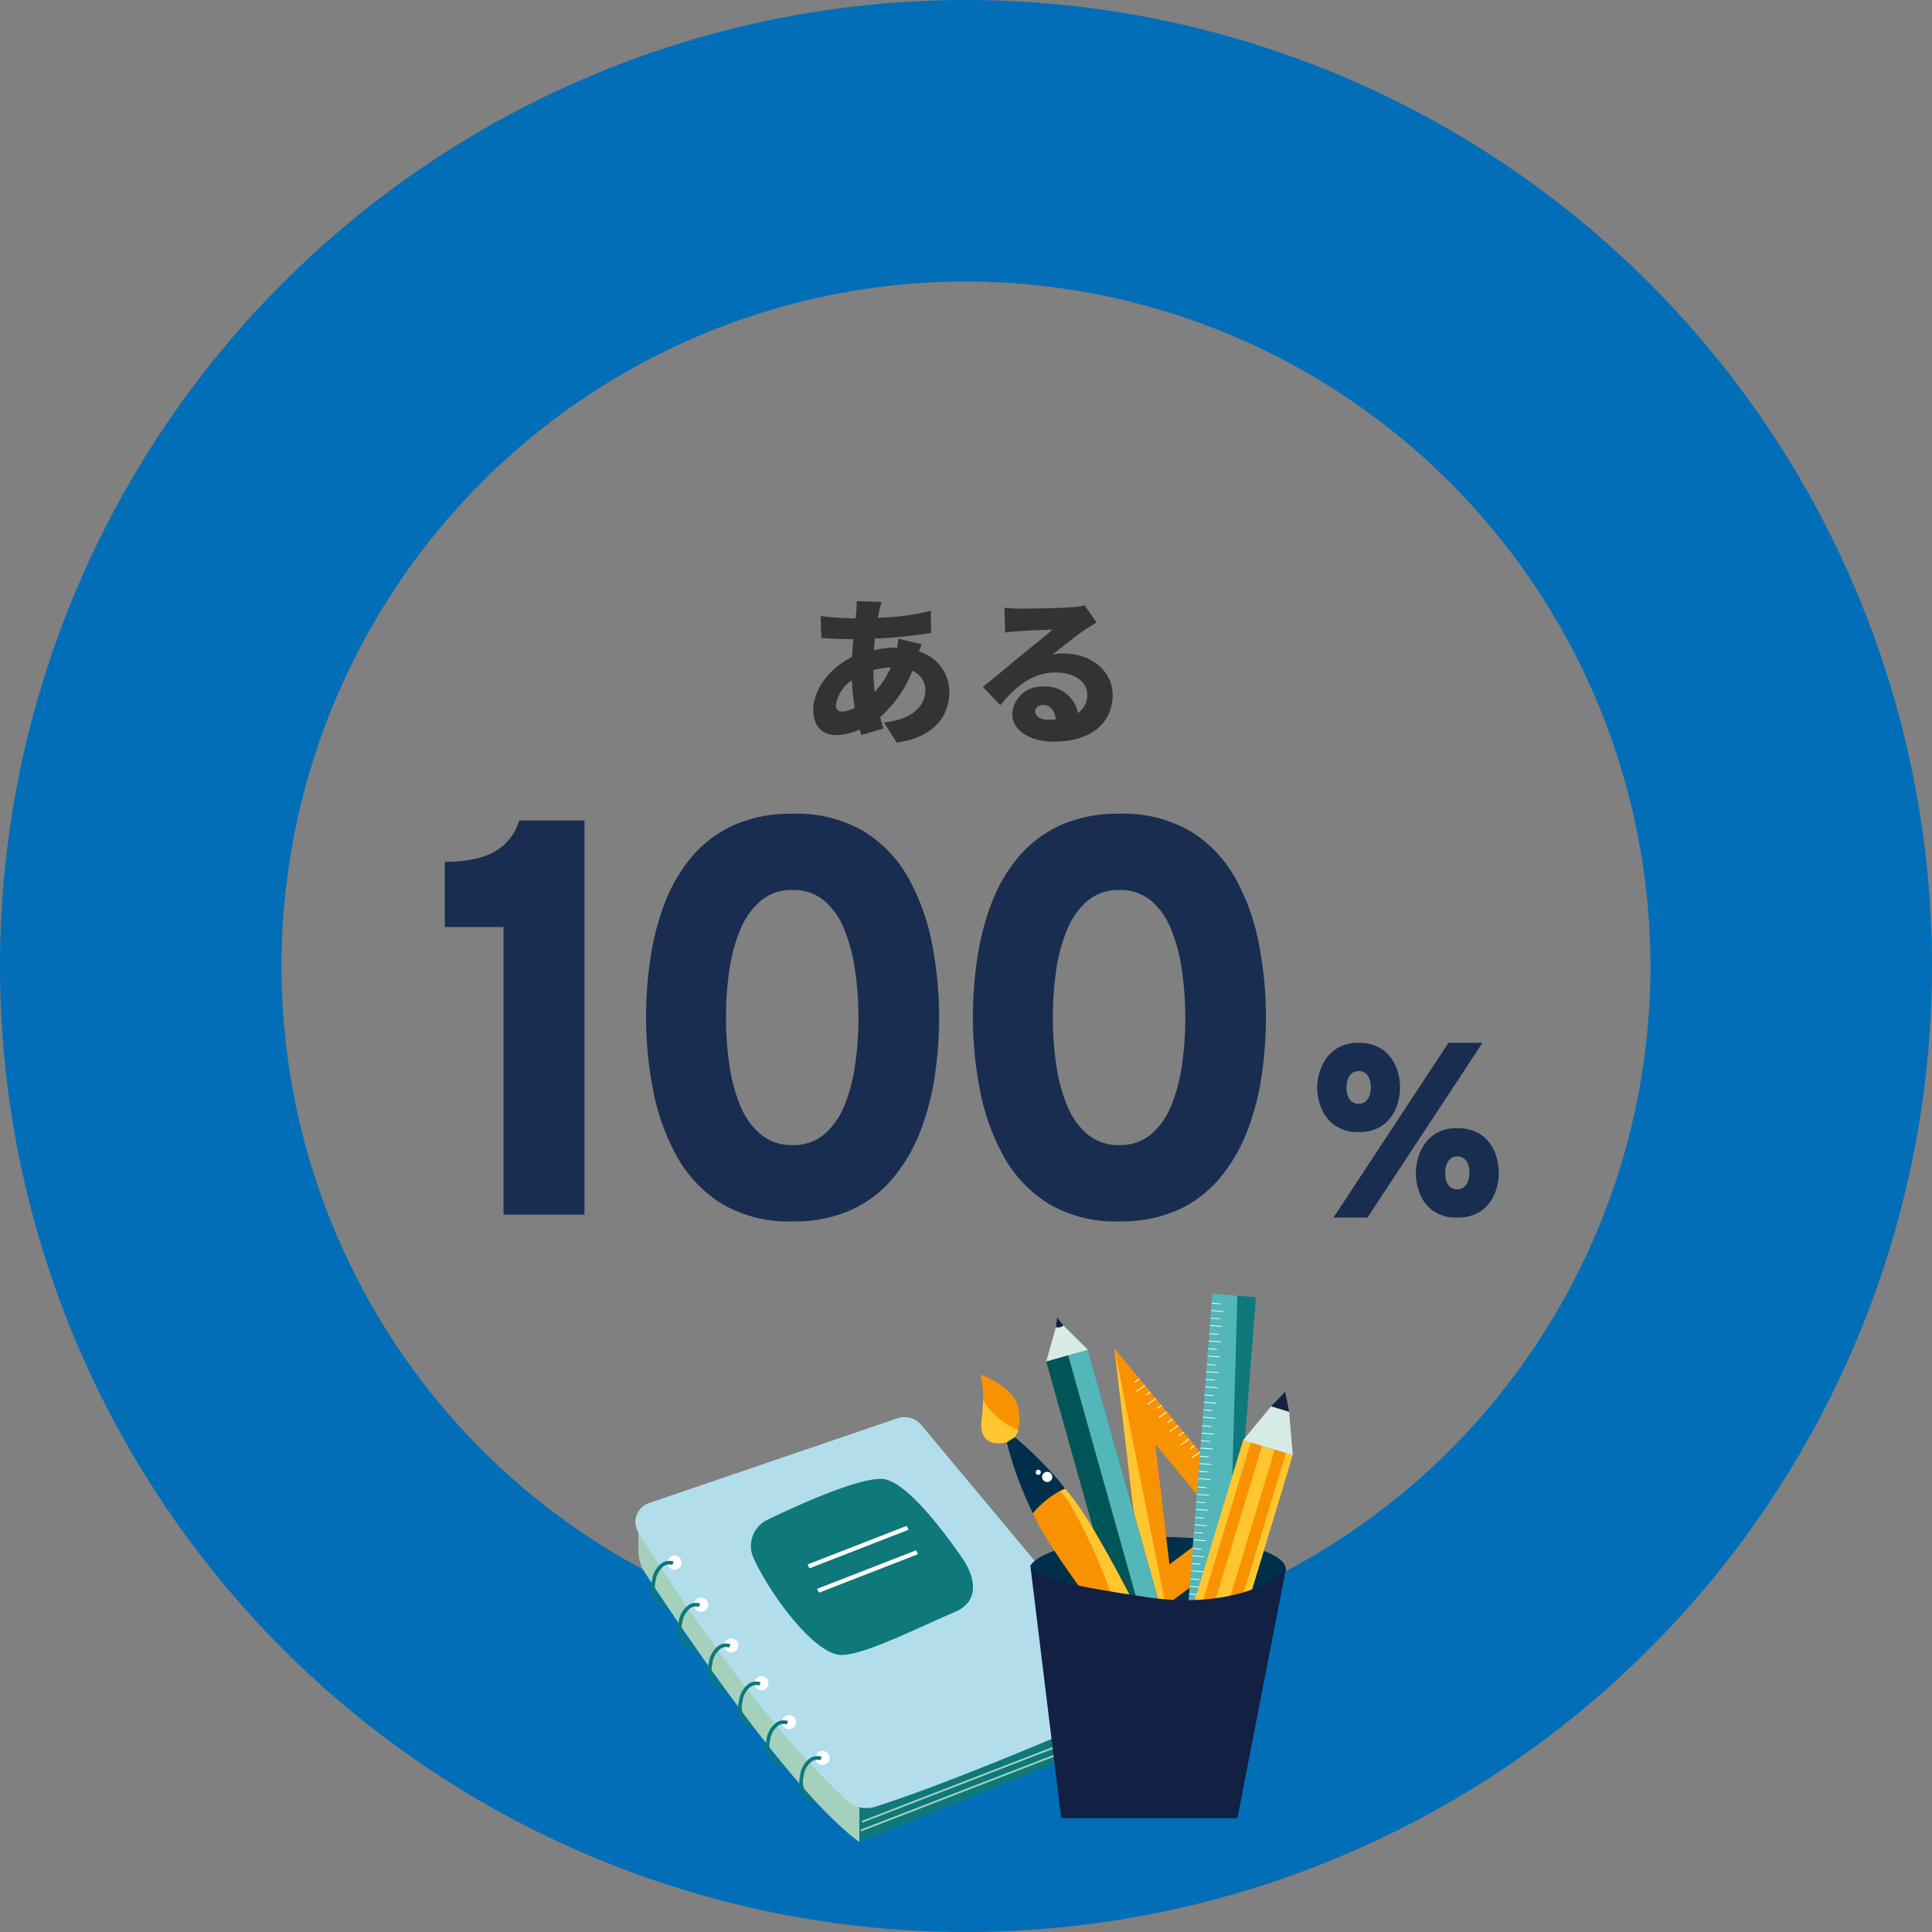 <svg xmlns="http://www.w3.org/2000/svg" xmlns:xlink="http://www.w3.org/1999/xlink" width="240.176" height="240.176" viewBox="0 0 240.176 240.176">
  <rect x="0" y="0" width="240.176" height="240.176" fill="#808080" stroke="none"/>
  <defs>
    <clipPath id="clip-path">
      <rect id="長方形_9116" data-name="長方形 9116" width="62.296" height="52.83" fill="none"/>
    </clipPath>
    <clipPath id="clip-path-2">
      <path id="パス_16880" data-name="パス 16880" d="M32.56.146,1.676,10.687A2.472,2.472,0,0,0,0,13.018v.029a2.458,2.458,0,0,0,.373,1.285c3.99,6.437,14.821,23.115,25.949,33.34a3.55,3.55,0,0,0,3.476.766c10.943-3.469,30.984-12.3,30.984-12.3a2.381,2.381,0,0,0,.96-3.742L35.53.978A2.722,2.722,0,0,0,32.56.146" fill="none"/>
    </clipPath>
    <linearGradient id="linear-gradient" y1="1.082" x2="0.006" y2="1.082" gradientUnits="objectBoundingBox">
      <stop offset="0" stop-color="#daece5"/>
      <stop offset="1" stop-color="#b2deeb"/>
    </linearGradient>
    <clipPath id="clip-path-4">
      <rect id="長方形_9081" data-name="長方形 9081" width="38.82" height="65.187" fill="none"/>
    </clipPath>
    <clipPath id="clip-path-5">
      <path id="パス_16823" data-name="パス 16823" d="M42.211,27.031,50.54,37.082,43.98,42ZM41.126,48.917,55.843,37.829,37.137,15.149Z" transform="translate(-37.137 -15.149)" fill="none"/>
    </clipPath>
  </defs>
  <g id="グループ_10204" data-name="グループ 10204" transform="translate(-580 -7736)">
    <path id="楕円形_104" data-name="楕円形 104" d="M120.088,35a85.088,85.088,0,1,0,85.088,85.088A85.184,85.184,0,0,0,120.088,35m0-35A120.088,120.088,0,1,1,0,120.088,120.088,120.088,0,0,1,120.088,0Z" transform="translate(580 7736)" fill="#036eb8"/>
    <path id="パス_17252" data-name="パス 17252" d="M-11.26-4.98a26.545,26.545,0,0,1-.18-2.7,9.723,9.723,0,0,1,2.18-.36A11.109,11.109,0,0,1-11.26-4.98ZM-15.3-2.54c-.58,0-.78-.3-.78-.84A4.53,4.53,0,0,1-14.1-6.42,29.422,29.422,0,0,0-13.74-3,3.564,3.564,0,0,1-15.3-2.54Zm6.98-9.06a10.68,10.68,0,0,1-.16,1.12H-8.6a12.551,12.551,0,0,0-2.76.3l.12-1.44a54.771,54.771,0,0,0,6.98-.7l-.02-2.74a31.554,31.554,0,0,1-6.58.86c.04-.28.1-.56.16-.82.08-.34.16-.7.3-1.16l-3.1-.08a9.576,9.576,0,0,1-.06,1.32l-.08.8h-.48a32.289,32.289,0,0,1-3.86-.28l.08,2.74c.98.04,2.52.14,3.68.14h.32c-.08.72-.14,1.48-.18,2.22-2.78,1.34-4.82,4.04-4.82,6.58,0,2.2,1.32,3.12,2.86,3.12a7.173,7.173,0,0,0,2.9-.68c.08.24.14.48.22.68l2.76-.82c-.16-.46-.3-.92-.44-1.4A14.9,14.9,0,0,0-6.58-7.6,2.575,2.575,0,0,1-4.96-5.2c0,1.6-1.18,3.58-5.14,4.02l1.58,2.5c5-.74,6.54-3.6,6.54-6.38A5.24,5.24,0,0,0-5.76-10c.14-.36.26-.72.34-.92ZM10.34-1.52c-1,0-1.66-.44-1.66-1.06,0-.4.38-.78,1.02-.78.84,0,1.44.7,1.54,1.8C10.96-1.54,10.66-1.52,10.34-1.52Zm4.5-14.22a10.541,10.541,0,0,1-1.76.24c-1.18.1-5.14.16-6.2.16a16.611,16.611,0,0,1-2.02-.12l.1,3.1c.48-.08,1.18-.14,1.78-.18,1.06-.08,3.1-.16,4.1-.18-.96.86-2.8,2.28-3.9,3.2C5.76-8.56,3.46-6.6,2.18-5.6L4.36-3.34C6.26-5.66,8.34-7.4,11.24-7.4c2.18,0,3.92,1.06,3.92,2.76A2.629,2.629,0,0,1,14-2.36,4.062,4.062,0,0,0,9.68-5.64,3.625,3.625,0,0,0,5.84-2.28C5.84-.1,8.16,1.2,10.96,1.2c5.12,0,7.36-2.7,7.36-5.8,0-2.98-2.68-5.16-6.08-5.16a6.665,6.665,0,0,0-1.38.12c1.08-.84,2.82-2.26,3.94-3.02.5-.34,1-.64,1.52-.96Z" transform="translate(700 7827)" fill="#333"/>
    <path id="パス_17253" data-name="パス 17253" d="M9.59,0V-35.756H2.3v-8.106a16.907,16.907,0,0,0,4.179-.472,7.543,7.543,0,0,0,3.136-1.593A6.818,6.818,0,0,0,11.55-49h8.106V0ZM45.528.84a16.285,16.285,0,0,1-8.859-2.233,16.113,16.113,0,0,1-5.575-5.94,27.771,27.771,0,0,1-2.912-8.19,47.134,47.134,0,0,1-.868-8.977,50.05,50.05,0,0,1,.542-7.353,32.358,32.358,0,0,1,1.788-6.895,19.9,19.9,0,0,1,3.346-5.73,14.865,14.865,0,0,1,5.2-3.927,17.327,17.327,0,0,1,7.34-1.435,16.506,16.506,0,0,1,8.859,2.195,15.9,15.9,0,0,1,5.575,5.862,27.271,27.271,0,0,1,2.912,8.162,47.976,47.976,0,0,1,.868,9.121,49.263,49.263,0,0,1-.546,7.311,31.844,31.844,0,0,1-1.81,6.881A20.636,20.636,0,0,1,58.023-4.55,14.756,14.756,0,0,1,52.843-.6,17.189,17.189,0,0,1,45.528.84Zm0-9.492a5.9,5.9,0,0,0,3.927-1.326,9.1,9.1,0,0,0,2.513-3.577,21.208,21.208,0,0,0,1.34-5.079,40.921,40.921,0,0,0,.409-5.866,40.664,40.664,0,0,0-.406-5.792,21.934,21.934,0,0,0-1.326-5.1,9.146,9.146,0,0,0-2.5-3.623,5.893,5.893,0,0,0-3.959-1.344,5.942,5.942,0,0,0-3.941,1.326,9.3,9.3,0,0,0-2.548,3.581,20.529,20.529,0,0,0-1.372,5.086,40.643,40.643,0,0,0-.413,5.869,40.715,40.715,0,0,0,.406,5.789,21.117,21.117,0,0,0,1.347,5.1A9.231,9.231,0,0,0,41.549-10,5.974,5.974,0,0,0,45.528-8.652ZM86.156.84A16.285,16.285,0,0,1,77.3-1.393a16.114,16.114,0,0,1-5.575-5.94,27.771,27.771,0,0,1-2.912-8.19,47.135,47.135,0,0,1-.868-8.977,50.05,50.05,0,0,1,.542-7.353,32.359,32.359,0,0,1,1.788-6.895,19.9,19.9,0,0,1,3.346-5.73,14.865,14.865,0,0,1,5.2-3.927,17.327,17.327,0,0,1,7.34-1.435,16.506,16.506,0,0,1,8.859,2.195,15.9,15.9,0,0,1,5.575,5.862,27.27,27.27,0,0,1,2.912,8.162,47.977,47.977,0,0,1,.868,9.121,49.263,49.263,0,0,1-.546,7.311,31.844,31.844,0,0,1-1.81,6.881A20.636,20.636,0,0,1,98.651-4.55,14.756,14.756,0,0,1,93.471-.6,17.189,17.189,0,0,1,86.156.84Zm0-9.492a5.9,5.9,0,0,0,3.927-1.326A9.1,9.1,0,0,0,92.6-13.555a21.207,21.207,0,0,0,1.34-5.079,40.921,40.921,0,0,0,.409-5.866,40.664,40.664,0,0,0-.406-5.792,21.934,21.934,0,0,0-1.326-5.1,9.146,9.146,0,0,0-2.5-3.623,5.893,5.893,0,0,0-3.959-1.344,5.942,5.942,0,0,0-3.941,1.326,9.3,9.3,0,0,0-2.548,3.581A20.529,20.529,0,0,0,78.3-30.369a40.643,40.643,0,0,0-.413,5.869,40.714,40.714,0,0,0,.406,5.789,21.117,21.117,0,0,0,1.347,5.1A9.231,9.231,0,0,0,82.176-10,5.974,5.974,0,0,0,86.156-8.652ZM112.774.36l14.292-21.72h4.224L117,.36Zm3.138-10.632a4.9,4.9,0,0,1-3.014-.852,4.879,4.879,0,0,1-1.644-2.13,6.854,6.854,0,0,1-.508-2.55,6.7,6.7,0,0,1,.279-1.86,5.911,5.911,0,0,1,.883-1.81,4.494,4.494,0,0,1,1.594-1.365,5.123,5.123,0,0,1,2.409-.521,5.249,5.249,0,0,1,2.385.5,4.377,4.377,0,0,1,1.586,1.317,5.642,5.642,0,0,1,.885,1.8,7.015,7.015,0,0,1,.28,1.947,7.013,7.013,0,0,1-.265,1.86,5.62,5.62,0,0,1-.862,1.8,4.494,4.494,0,0,1-1.58,1.353A5.14,5.14,0,0,1,115.912-10.272Zm0-3.51a1.243,1.243,0,0,0,.84-.283,1.724,1.724,0,0,0,.495-.744,2.927,2.927,0,0,0,.165-.994,3.163,3.163,0,0,0-.165-1.071,1.524,1.524,0,0,0-.5-.717,1.33,1.33,0,0,0-.833-.258,1.285,1.285,0,0,0-.864.287,1.7,1.7,0,0,0-.5.753,3.047,3.047,0,0,0-.162,1.007,2.986,2.986,0,0,0,.17,1.05,1.57,1.57,0,0,0,.506.713A1.348,1.348,0,0,0,115.912-13.782ZM128.152.36a4.907,4.907,0,0,1-3.015-.846,4.774,4.774,0,0,1-1.625-2.124,7.09,7.09,0,0,1-.5-2.586,6.831,6.831,0,0,1,.273-1.86,5.807,5.807,0,0,1,.878-1.811,4.511,4.511,0,0,1,1.587-1.365,5.071,5.071,0,0,1,2.4-.52,5.3,5.3,0,0,1,2.4.495,4.441,4.441,0,0,1,1.6,1.311,5.5,5.5,0,0,1,.891,1.8,7.077,7.077,0,0,1,.28,1.953,7.055,7.055,0,0,1-.271,1.9,5.692,5.692,0,0,1-.87,1.8,4.385,4.385,0,0,1-1.587,1.341A5.287,5.287,0,0,1,128.152.36Zm0-3.51a1.272,1.272,0,0,0,.861-.289,1.728,1.728,0,0,0,.5-.756,3,3,0,0,0,.163-1,3.023,3.023,0,0,0-.171-1.059A1.607,1.607,0,0,0,129-6.978a1.327,1.327,0,0,0-.846-.264,1.224,1.224,0,0,0-.843.293,1.776,1.776,0,0,0-.493.759,2.985,2.985,0,0,0-.163.994,3.22,3.22,0,0,0,.159,1.056,1.558,1.558,0,0,0,.489.724A1.317,1.317,0,0,0,128.152-3.15Z" transform="translate(633 7887)" fill="#192d51"/>
    <g id="グループ_9698" data-name="グループ 9698" transform="translate(3078 -10742.58)">
      <g id="グループ_9658" data-name="グループ 9658" transform="translate(-2419 18654.75)">
        <g id="グループ_9653" data-name="グループ 9653" transform="translate(0 0)">
          <g id="グループ_9652" data-name="グループ 9652" clip-path="url(#clip-path)">
            <path id="パス_16872" data-name="パス 16872" d="M7.831,54.357A3.267,3.267,0,0,1,5.8,53.135,2.909,2.909,0,0,1,5.436,50.8a3.085,3.085,0,0,1,1.318-2.227,1.728,1.728,0,0,1,1.367-.124l-.158.418a1.276,1.276,0,0,0-1,.1A2.694,2.694,0,0,0,5.874,50.89a2.482,2.482,0,0,0,.294,1.989A2.841,2.841,0,0,0,7.9,53.915Z" transform="translate(-3.372 -30.497)" fill="#0e787a"/>
            <path id="パス_16873" data-name="パス 16873" d="M16.771,68.509a3.272,3.272,0,0,1-2.029-1.222,2.91,2.91,0,0,1-.366-2.336,3.085,3.085,0,0,1,1.318-2.227,1.732,1.732,0,0,1,1.367-.124l-.158.418a1.278,1.278,0,0,0-1,.1,2.694,2.694,0,0,0-1.087,1.922,2.485,2.485,0,0,0,.294,1.99,2.844,2.844,0,0,0,1.729,1.035Z" transform="translate(-9.01 -39.421)" fill="#0e787a"/>
            <path id="パス_16874" data-name="パス 16874" d="M26.921,82.194a3.271,3.271,0,0,1-2.029-1.222,2.91,2.91,0,0,1-.366-2.336,3.085,3.085,0,0,1,1.318-2.227,1.732,1.732,0,0,1,1.367-.124l-.158.418a1.278,1.278,0,0,0-1,.1,2.694,2.694,0,0,0-1.087,1.922,2.484,2.484,0,0,0,.294,1.99,2.842,2.842,0,0,0,1.729,1.035Z" transform="translate(-15.411 -48.051)" fill="#0e787a"/>
            <path id="パス_16875" data-name="パス 16875" d="M37.072,94.967a3.272,3.272,0,0,1-2.029-1.222,2.91,2.91,0,0,1-.366-2.336,3.085,3.085,0,0,1,1.318-2.227,1.732,1.732,0,0,1,1.367-.124l-.158.418a1.277,1.277,0,0,0-1,.1A2.693,2.693,0,0,0,35.115,91.5a2.483,2.483,0,0,0,.294,1.99,2.842,2.842,0,0,0,1.728,1.035Z" transform="translate(-21.812 -56.106)" fill="#0e787a"/>
            <path id="パス_16876" data-name="パス 16876" d="M46.789,108.037a3.956,3.956,0,0,1-2.477-1.222,2.91,2.91,0,0,1-.366-2.336,3.085,3.085,0,0,1,1.318-2.227,1.732,1.732,0,0,1,1.367-.124l-.158.418a1.278,1.278,0,0,0-1,.1,2.694,2.694,0,0,0-1.087,1.922,2.483,2.483,0,0,0,.294,1.99,2.842,2.842,0,0,0,1.728,1.035Z" transform="translate(-27.658 -64.348)" fill="#0e787a"/>
            <path id="パス_16877" data-name="パス 16877" d="M57.647,120.076a3.272,3.272,0,0,1-2.029-1.222,2.91,2.91,0,0,1-.366-2.336,3.086,3.086,0,0,1,1.318-2.227,1.733,1.733,0,0,1,1.368-.124l-.159.418a1.277,1.277,0,0,0-1,.1,2.693,2.693,0,0,0-1.087,1.922,2.485,2.485,0,0,0,.294,1.99,2.842,2.842,0,0,0,1.729,1.035Z" transform="translate(-34.787 -71.94)" fill="#0e787a"/>
            <path id="パス_16878" data-name="パス 16878" d="M28.406,73.918c-8.738-6.39-23.2-28.161-26.686-33.524a4.872,4.872,0,0,1-.789-2.613L.891,33.44,28.406,69Z" transform="translate(-0.562 -21.088)" fill="#a4d1bc"/>
            <path id="パス_16879" data-name="パス 16879" d="M75.379,107.47v5.145l33-13.291a2,2,0,0,0,1.249-1.825l.035-2.694Z" transform="translate(-47.535 -59.785)" fill="#0e787a"/>
          </g>
        </g>
        <g id="グループ_9655" data-name="グループ 9655" transform="translate(0 0)">
          <g id="グループ_9654" data-name="グループ 9654" clip-path="url(#clip-path-2)">
            <rect id="長方形_9117" data-name="長方形 9117" width="62.784" height="48.823" fill="url(#linear-gradient)"/>
          </g>
        </g>
        <g id="グループ_9657" data-name="グループ 9657" transform="translate(0 0)">
          <g id="グループ_9656" data-name="グループ 9656" clip-path="url(#clip-path)">
            <path id="パス_16881" data-name="パス 16881" d="M39.171,30.609a3.611,3.611,0,0,1,1.723-4.746c4.068-1.958,11.058-5.092,14.134-5.092,2.694,0,7.011,5.426,10.019,9.741,1.878,2.694,2.155,5.533-.865,6.822-4.836,2.065-11.249,5.33-14.076,5.33-3.322,0-8.88-7.519-10.934-12.055" transform="translate(-24.498 -13.098)" fill="#0e787a"/>
            <path id="パス_16882" data-name="パス 16882" d="M58.138,41.882l-.245-.475,12.316-4.792.246.475Z" transform="translate(-36.508 -23.09)" fill="#fff"/>
            <path id="パス_16883" data-name="パス 16883" d="M61.329,50.092l-.245-.475L73.4,44.825l.246.475Z" transform="translate(-38.52 -28.267)" fill="#fff"/>
            <rect id="長方形_9118" data-name="長方形 9118" width="36.396" height="0.224" transform="matrix(0.932, -0.361, 0.361, 0.932, 28.12, 50.206)" fill="#a4d1bc"/>
            <rect id="長方形_9119" data-name="長方形 9119" width="36.396" height="0.224" transform="matrix(0.932, -0.361, 0.361, 0.932, 27.976, 51.286)" fill="#a4d1bc"/>
            <path id="パス_16884" data-name="パス 16884" d="M60.586,113.2a.873.873,0,1,0,.873-.873.873.873,0,0,0-.873.873" transform="translate(-38.206 -70.832)" fill="#fff"/>
            <path id="パス_16885" data-name="パス 16885" d="M56.113,119.384a3.476,3.476,0,0,1,.676-.069l.029,0a2.364,2.364,0,0,1-.834-.718,2.484,2.484,0,0,1-.294-1.99,2.693,2.693,0,0,1,1.087-1.922,1.275,1.275,0,0,1,1-.1l.158-.418a1.733,1.733,0,0,0-1.367.124,3.087,3.087,0,0,0-1.318,2.227,2.912,2.912,0,0,0,.366,2.336,2.607,2.607,0,0,0,.5.529" transform="translate(-34.786 -71.941)" fill="#0e787a"/>
            <path id="パス_16886" data-name="パス 16886" d="M49.282,101.156a.873.873,0,1,0,.873-.873.873.873,0,0,0-.873.873" transform="translate(-31.078 -63.24)" fill="#fff"/>
            <path id="パス_16887" data-name="パス 16887" d="M45.267,102.252a3.085,3.085,0,0,0-1.318,2.227,3.207,3.207,0,0,0,.078,1.77,2.284,2.284,0,0,1,.6.214,2.534,2.534,0,0,1-.235-1.893,2.7,2.7,0,0,1,1.087-1.922,1.278,1.278,0,0,1,1-.1l.158-.418a1.734,1.734,0,0,0-1.367.124" transform="translate(-27.661 -64.349)" fill="#0e787a"/>
            <path id="パス_16888" data-name="パス 16888" d="M40.011,88.086a.873.873,0,1,0,.873-.873.873.873,0,0,0-.873.873" transform="translate(-25.231 -54.998)" fill="#fff"/>
            <path id="パス_16889" data-name="パス 16889" d="M36.035,94.084a2.249,2.249,0,0,1-.626-.594,2.484,2.484,0,0,1-.295-1.99A2.692,2.692,0,0,1,36.2,89.578a1.276,1.276,0,0,1,1-.1l.159-.418a1.734,1.734,0,0,0-1.368.124,3.087,3.087,0,0,0-1.318,2.227,2.912,2.912,0,0,0,.366,2.336,2.607,2.607,0,0,0,.5.529,3.671,3.671,0,0,1,.452-.057c.013-.046.029-.09.044-.134" transform="translate(-21.812 -56.107)" fill="#0e787a"/>
            <path id="パス_16890" data-name="パス 16890" d="M29.861,75.313a.873.873,0,1,0,.873-.873.873.873,0,0,0-.873.873" transform="translate(-18.831 -46.943)" fill="#fff"/>
            <path id="パス_16891" data-name="パス 16891" d="M25.388,81.5a3.479,3.479,0,0,1,.676-.069l.029,0a2.367,2.367,0,0,1-.834-.718,2.484,2.484,0,0,1-.294-1.99,2.693,2.693,0,0,1,1.087-1.922,1.278,1.278,0,0,1,1-.1l.158-.418a1.734,1.734,0,0,0-1.367.124,3.087,3.087,0,0,0-1.318,2.227,2.912,2.912,0,0,0,.366,2.336,2.617,2.617,0,0,0,.5.529" transform="translate(-15.411 -48.052)" fill="#0e787a"/>
            <path id="パス_16892" data-name="パス 16892" d="M19.71,61.627a.873.873,0,1,0,.873-.873.873.873,0,0,0-.873.873" transform="translate(-12.429 -38.312)" fill="#fff"/>
            <path id="パス_16893" data-name="パス 16893" d="M15.237,67.816a3.479,3.479,0,0,1,.676-.069l.029,0a2.363,2.363,0,0,1-.834-.718,2.484,2.484,0,0,1-.294-1.99A2.693,2.693,0,0,1,15.9,63.119a1.277,1.277,0,0,1,1-.1l.158-.418a1.731,1.731,0,0,0-1.367.124,3.087,3.087,0,0,0-1.318,2.227,2.912,2.912,0,0,0,.366,2.336,2.6,2.6,0,0,0,.5.529" transform="translate(-9.01 -39.421)" fill="#0e787a"/>
            <path id="パス_16894" data-name="パス 16894" d="M10.771,47.476a.873.873,0,1,0,.873-.873.873.873,0,0,0-.873.873" transform="translate(-6.792 -29.388)" fill="#fff"/>
            <path id="パス_16895" data-name="パス 16895" d="M6.3,53.665a3.479,3.479,0,0,1,.676-.069L7,53.6a2.367,2.367,0,0,1-.834-.718,2.484,2.484,0,0,1-.294-1.99,2.693,2.693,0,0,1,1.087-1.922,1.275,1.275,0,0,1,1-.1l.158-.418a1.729,1.729,0,0,0-1.367.124A3.086,3.086,0,0,0,5.436,50.8,2.912,2.912,0,0,0,5.8,53.135a2.617,2.617,0,0,0,.5.529" transform="translate(-3.373 -30.497)" fill="#0e787a"/>
          </g>
        </g>
      </g>
      <g id="グループ_9651" data-name="グループ 9651" transform="translate(-2376.114 18639.418)">
        <g id="グループ_9646" data-name="グループ 9646" transform="translate(0 0)">
          <g id="グループ_9645" data-name="グループ 9645" clip-path="url(#clip-path-4)">
            <path id="パス_16807" data-name="パス 16807" d="M45.6,71.4c-.1-2.308-7.212-4.005-15.972-4.005-7.959,0-14.58,1.576-15.794,3.588a3.618,3.618,0,0,1,.173.415,3.69,3.69,0,0,1,1.105,1.977c2.525,1.451,8.073,2.46,14.516,2.46,7.28,0,13.413-1.288,15.337-3.047a1.3,1.3,0,0,1,.4-.854,1.249,1.249,0,0,1,.174-.233c.017-.046.041-.256.063-.3" transform="translate(-7.63 -37.173)" fill="#002f4c"/>
            <path id="パス_16808" data-name="パス 16808" d="M37.136,15.149l3.989,33.768,14.8-11.087Zm5.075,11.882,8.328,10.052L43.979,42Z" transform="translate(-20.484 -8.356)" fill="#f99200"/>
          </g>
        </g>
        <g id="グループ_9648" data-name="グループ 9648" transform="translate(16.652 6.792)">
          <g id="グループ_9647" data-name="グループ 9647" clip-path="url(#clip-path-5)">
            <rect id="長方形_9082" data-name="長方形 9082" width="1.821" height="0.108" transform="matrix(0.817, -0.577, 0.577, 0.817, 16.439, 21.811)" fill="#fff"/>
            <path id="パス_16809" data-name="パス 16809" d="M73.368,60.4l1.079-.755-.061-.089-1.079.755Z" transform="translate(-57.089 -39.645)" fill="#fff"/>
            <rect id="長方形_9083" data-name="長方形 9083" width="1.821" height="0.108" transform="matrix(0.817, -0.577, 0.577, 0.817, 15.068, 20.156)" fill="#fff"/>
            <path id="パス_16810" data-name="パス 16810" d="M70.309,56.71l1.079-.755-.061-.089-1.079.755Z" transform="translate(-55.401 -37.609)" fill="#fff"/>
            <path id="パス_16811" data-name="パス 16811" d="M67.718,55.3l1.487-1.051-.062-.088-1.487,1.051Z" transform="translate(-53.972 -36.667)" fill="#fff"/>
            <path id="パス_16812" data-name="パス 16812" d="M67.224,53.111l1.079-.755-.061-.089-1.079.755Z" transform="translate(-53.699 -35.624)" fill="#fff"/>
            <rect id="長方形_9084" data-name="長方形 9084" width="1.821" height="0.108" transform="matrix(0.817, -0.577, 0.577, 0.817, 12.312, 16.887)" fill="#fff"/>
            <path id="パス_16813" data-name="パス 16813" d="M64.164,49.419l1.079-.755-.061-.089-1.079.755Z" transform="translate(-52.011 -33.588)" fill="#fff"/>
            <rect id="長方形_9085" data-name="長方形 9085" width="1.821" height="0.108" transform="matrix(0.817, -0.577, 0.577, 0.817, 10.941, 15.23)" fill="#fff"/>
            <path id="パス_16814" data-name="パス 16814" d="M61.106,45.724l1.079-.755-.061-.089-1.079.755Z" transform="translate(-50.324 -31.549)" fill="#fff"/>
            <path id="パス_16815" data-name="パス 16815" d="M58.54,44.218l1.487-1.051-.062-.088-1.487,1.051Z" transform="translate(-48.909 -30.555)" fill="#fff"/>
            <path id="パス_16816" data-name="パス 16816" d="M58.046,42.032l1.079-.755-.061-.089-1.079.755Z" transform="translate(-48.637 -29.512)" fill="#fff"/>
            <rect id="長方形_9086" data-name="長方形 9086" width="1.821" height="0.108" transform="matrix(0.817, -0.577, 0.577, 0.817, 8.186, 11.961)" fill="#fff"/>
            <path id="パス_16817" data-name="パス 16817" d="M54.961,38.433l1.079-.755-.061-.089-1.079.755Z" transform="translate(-46.935 -27.528)" fill="#fff"/>
            <rect id="長方形_9087" data-name="長方形 9087" width="1.821" height="0.108" transform="matrix(0.817, -0.577, 0.577, 0.817, 6.814, 10.305)" fill="#fff"/>
            <path id="パス_16818" data-name="パス 16818" d="M51.9,34.742l1.079-.755-.061-.089-1.079.755Z" transform="translate(-45.247 -25.491)" fill="#fff"/>
            <path id="パス_16819" data-name="パス 16819" d="M49.39,33.035l1.487-1.051-.062-.088-1.487,1.051Z" transform="translate(-43.862 -24.387)" fill="#fff"/>
            <path id="パス_16820" data-name="パス 16820" d="M48.9,30.849l1.079-.755-.061-.089-1.079.755Z" transform="translate(-43.589 -23.344)" fill="#fff"/>
            <rect id="長方形_9088" data-name="長方形 9088" width="1.821" height="0.108" transform="matrix(0.817, -0.577, 0.577, 0.817, 4.094, 6.905)" fill="#fff"/>
            <path id="パス_16821" data-name="パス 16821" d="M45.836,27.157l1.079-.755-.061-.089-1.079.755Z" transform="translate(-41.902 -21.308)" fill="#fff"/>
            <rect id="長方形_9089" data-name="長方形 9089" width="1.821" height="0.108" transform="matrix(0.817, -0.577, 0.577, 0.817, 2.711, 5.291)" fill="#fff"/>
            <path id="パス_16822" data-name="パス 16822" d="M42.751,23.559,43.83,22.8l-.061-.089-1.079.755Z" transform="translate(-40.2 -19.323)" fill="#fff"/>
          </g>
        </g>
        <g id="グループ_9650" data-name="グループ 9650" transform="translate(0 0)">
          <g id="グループ_9649" data-name="グループ 9649" clip-path="url(#clip-path-4)">
            <path id="パス_16824" data-name="パス 16824" d="M37.136,15.149l6.369,31.986-2.38,1.782Z" transform="translate(-20.485 -8.356)" fill="#ffc630"/>
            <path id="パス_16825" data-name="パス 16825" d="M21.753,13.67c.754-.212.623.173,1.749.982L34.356,53.294a1.418,1.418,0,0,1-.982,1.749l-2.458.69a1.418,1.418,0,0,1-1.749-.982L18.314,16.11c-.212-.754.949-.68,1.7-.892Z" transform="translate(-10.088 -7.509)" fill="#005558"/>
            <path id="長方形_9090" data-name="長方形 9090" d="M2.695,0h0A2.695,2.695,0,0,1,5.39,2.695v.283A2.695,2.695,0,0,1,2.695,5.673h0A2.694,2.694,0,0,1,0,2.979V2.695A2.695,2.695,0,0,1,2.695,0Z" transform="matrix(0.963, -0.27, 0.27, 0.963, 17.928, 43.146)" fill="#f99200"/>
            <path id="パス_16826" data-name="パス 16826" d="M35.2,55.794l1.092-.307a1.419,1.419,0,0,0,.982-1.749L26.421,15.1c-.212-.754-2.841-.675-2.841-.675Z" transform="translate(-13.007 -7.954)" fill="#53b6b9"/>
            <path id="パス_16827" data-name="パス 16827" d="M47.608,99.532l1.092-.307a1.419,1.419,0,0,0,.982-1.749l-.767-2.731a1.417,1.417,0,0,0-1.749-.982l-1.092.307Z" transform="translate(-25.415 -51.691)" fill="#ffc630"/>
            <rect id="長方形_9091" data-name="長方形 9091" width="5.389" height="1.985" transform="translate(17.66 42.19) rotate(-15.697)" fill="#ecdaec"/>
            <path id="パス_16828" data-name="パス 16828" d="M20.9,7.787l.162-1.22.78,1-.317.47Z" transform="translate(-11.53 -3.623)" fill="#122043"/>
            <path id="パス_16829" data-name="パス 16829" d="M20.369,8.805a1.157,1.157,0,0,1-.942.216l-1.2,4.249,5.188-1.457Z" transform="translate(-10.055 -4.857)" fill="#d8ebe4"/>
            <path id="パス_16830" data-name="パス 16830" d="M18.384,53.571a6.478,6.478,0,0,1-1.6.574,13.4,13.4,0,0,1-1.547,1.166,8.22,8.22,0,0,1-.721,1.508c.222.457.455.922.7,1.394,2.551,4.855,11.517,16.567,15.572,21.17.33.374.7.572,1.119.306s.4-.681.208-1.141c-2.394-5.647-9.07-18.8-12.343-23.2-.465-.625-.928-1.215-1.388-1.777" transform="translate(-8.005 -29.55)" fill="#f99200"/>
            <path id="パス_16831" data-name="パス 16831" d="M23.494,55.348c-.465-.625-.928-1.215-1.388-1.777-.443.232-.358.051-.845.173a14.165,14.165,0,0,1,1.192,1.3c3.957,6.333,6.082,13.679,8.91,20.566,1.2,1.489,2.284,2.791,3.147,3.771.33.374.7.572,1.119.306s.4-.682.208-1.141c-2.394-5.647-9.07-18.8-12.343-23.2" transform="translate(-11.728 -29.55)" fill="#ffc630"/>
            <path id="パス_16832" data-name="パス 16832" d="M13.176,45.851a5.92,5.92,0,0,1,1.082-.529,45.127,45.127,0,0,0-7.1-7.07l-.429.27a45.376,45.376,0,0,0,3.5,9.861,11.6,11.6,0,0,1,2.947-2.531" transform="translate(-3.713 -21.1)" fill="#002f4c"/>
            <path id="パス_16833" data-name="パス 16833" d="M3.263,30.81s-3.636,1.1-3.106-2.927A14.229,14.229,0,0,0,0,22.4s4.058,1.4,4.661,4.007-.391,3.765-.391,3.765Z" transform="translate(0 -12.358)" fill="#f99200"/>
            <path id="パス_16834" data-name="パス 16834" d="M.451,29.44a19.275,19.275,0,0,1-.167,2.324c-.53,4.03,3.106,2.927,3.106,2.927L4.4,34.057a2.54,2.54,0,0,0,.417-.891A8.966,8.966,0,0,1,.451,29.44" transform="translate(-0.128 -16.239)" fill="#ffc630"/>
            <path id="パス_16835" data-name="パス 16835" d="M17.181,50.325a.632.632,0,1,0,.2-.871.632.632,0,0,0-.2.871" transform="translate(-9.423 -27.225)" fill="#fff"/>
            <path id="パス_16836" data-name="パス 16836" d="M15.372,49.274a.316.316,0,1,0,.1-.436.316.316,0,0,0-.1.436" transform="translate(-8.452 -26.913)" fill="#fff"/>
            <rect id="長方形_9092" data-name="長方形 9092" width="47.074" height="5.442" transform="translate(25.191 46.934) rotate(-85.577)" fill="#53b6b9"/>
            <rect id="長方形_9093" data-name="長方形 9093" width="0.093" height="1.517" transform="translate(25.295 45.882) rotate(-85.509)" fill="#fff"/>
            <rect id="長方形_9094" data-name="長方形 9094" width="0.093" height="1.105" transform="translate(25.366 44.974) rotate(-85.812)" fill="#fff"/>
            <path id="パス_16837" data-name="パス 16837" d="M56.735,98.057l1.513.119.007-.093-1.513-.119Z" transform="translate(-31.295 -54.038)" fill="#fff"/>
            <rect id="長方形_9095" data-name="長方形 9095" width="0.093" height="1.105" transform="translate(25.51 43.111) rotate(-85.812)" fill="#fff"/>
            <path id="パス_16838" data-name="パス 16838" d="M57.067,93.764l1.513.119.007-.093-1.513-.119Z" transform="translate(-31.478 -51.67)" fill="#fff"/>
            <rect id="長方形_9096" data-name="長方形 9096" width="0.093" height="1.105" transform="translate(25.659 41.186) rotate(-85.812)" fill="#fff"/>
            <path id="パス_16839" data-name="パス 16839" d="M57.388,89.61l1.513.119.007-.093L57.4,89.517Z" transform="translate(-31.656 -49.378)" fill="#fff"/>
            <path id="パス_16840" data-name="パス 16840" d="M57.545,87.585l1.1.081.006-.093-1.1-.081Z" transform="translate(-31.742 -48.261)" fill="#fff"/>
            <path id="パス_16841" data-name="パス 16841" d="M57.727,85.235l1.513.119.007-.093-1.513-.119Z" transform="translate(-31.842 -46.965)" fill="#fff"/>
            <rect id="長方形_9097" data-name="長方形 9097" width="0.093" height="1.105" transform="translate(25.955 37.362) rotate(-85.812)" fill="#fff"/>
            <path id="パス_16842" data-name="パス 16842" d="M58.048,81.081l1.513.119.007-.093-1.512-.119Z" transform="translate(-32.02 -44.674)" fill="#fff"/>
            <rect id="長方形_9098" data-name="長方形 9098" width="0.093" height="1.105" transform="translate(26.099 35.499) rotate(-85.812)" fill="#fff"/>
            <path id="パス_16843" data-name="パス 16843" d="M58.38,76.788l1.513.119.007-.093L58.387,76.7Z" transform="translate(-32.203 -42.306)" fill="#fff"/>
            <rect id="長方形_9099" data-name="長方形 9099" width="0.093" height="1.105" transform="translate(26.248 33.574) rotate(-85.812)" fill="#fff"/>
            <path id="パス_16844" data-name="パス 16844" d="M58.7,72.634l1.513.119.007-.093-1.512-.119Z" transform="translate(-32.38 -40.014)" fill="#fff"/>
            <path id="パス_16845" data-name="パス 16845" d="M58.858,70.609l1.1.081.006-.093-1.1-.081Z" transform="translate(-32.466 -38.897)" fill="#fff"/>
            <path id="パス_16846" data-name="パス 16846" d="M59.045,68.192l1.513.119.007-.093L59.052,68.1Z" transform="translate(-32.57 -37.564)" fill="#fff"/>
            <path id="パス_16847" data-name="パス 16847" d="M59.2,66.167l1.1.081.006-.093-1.1-.081Z" transform="translate(-32.656 -36.447)" fill="#fff"/>
            <rect id="長方形_9100" data-name="長方形 9100" width="0.093" height="1.517" transform="translate(26.619 28.765) rotate(-85.509)" fill="#fff"/>
            <path id="パス_16848" data-name="パス 16848" d="M59.523,62.013l1.1.081L60.632,62l-1.1-.081Z" transform="translate(-32.833 -34.155)" fill="#fff"/>
            <path id="パス_16849" data-name="パス 16849" d="M59.7,59.745l1.513.119.007-.093-1.512-.119Z" transform="translate(-32.93 -32.905)" fill="#fff"/>
            <rect id="長方形_9101" data-name="長方形 9101" width="0.093" height="1.105" transform="translate(26.839 25.932) rotate(-85.812)" fill="#fff"/>
            <path id="パス_16850" data-name="パス 16850" d="M60.02,55.591l1.513.119.007-.093L60.027,55.5Z" transform="translate(-33.107 -30.613)" fill="#fff"/>
            <rect id="長方形_9102" data-name="長方形 9102" width="0.093" height="1.105" transform="translate(26.983 24.07) rotate(-85.812)" fill="#fff"/>
            <path id="パス_16851" data-name="パス 16851" d="M60.358,51.216l1.513.119.007-.093-1.513-.119Z" transform="translate(-33.294 -28.2)" fill="#fff"/>
            <rect id="長方形_9103" data-name="長方形 9103" width="0.093" height="1.105" transform="translate(27.134 22.108) rotate(-85.812)" fill="#fff"/>
            <path id="パス_16852" data-name="パス 16852" d="M60.679,47.062l1.513.119.007-.093-1.512-.119Z" transform="translate(-33.471 -25.909)" fill="#fff"/>
            <path id="パス_16853" data-name="パス 16853" d="M60.836,45.037l1.1.081.007-.093-1.1-.081Z" transform="translate(-33.557 -24.791)" fill="#fff"/>
            <path id="パス_16854" data-name="パス 16854" d="M61.011,42.77l1.513.119.007-.093-1.512-.119Z" transform="translate(-33.654 -23.541)" fill="#fff"/>
            <rect id="長方形_9104" data-name="長方形 9104" width="0.093" height="1.105" transform="translate(27.427 18.321) rotate(-85.812)" fill="#fff"/>
            <path id="パス_16855" data-name="パス 16855" d="M61.333,38.616l1.513.119.007-.093-1.512-.119Z" transform="translate(-33.831 -21.249)" fill="#fff"/>
            <rect id="長方形_9105" data-name="長方形 9105" width="0.093" height="1.105" transform="translate(27.572 16.458) rotate(-85.812)" fill="#fff"/>
            <path id="パス_16856" data-name="パス 16856" d="M61.674,34.207l1.513.119.007-.093-1.513-.119Z" transform="translate(-34.02 -18.818)" fill="#fff"/>
            <rect id="長方形_9106" data-name="長方形 9106" width="0.093" height="1.105" transform="matrix(0.073, -0.997, 0.997, 0.073, 27.724, 14.481)" fill="#fff"/>
            <path id="パス_16857" data-name="パス 16857" d="M61.995,30.053l1.513.119.007-.093L62,29.96Z" transform="translate(-34.197 -16.526)" fill="#fff"/>
            <rect id="長方形_9107" data-name="長方形 9107" width="0.093" height="1.105" transform="translate(27.868 12.619) rotate(-85.812)" fill="#fff"/>
            <path id="パス_16858" data-name="パス 16858" d="M62.327,25.761l1.513.119.007-.093-1.512-.119Z" transform="translate(-34.38 -14.158)" fill="#fff"/>
            <rect id="長方形_9108" data-name="長方形 9108" width="0.093" height="1.105" transform="translate(28.017 10.694) rotate(-85.812)" fill="#fff"/>
            <path id="パス_16859" data-name="パス 16859" d="M62.648,21.606l1.513.119.007-.093-1.512-.119Z" transform="translate(-34.557 -11.867)" fill="#fff"/>
            <path id="パス_16860" data-name="パス 16860" d="M62.8,19.581l1.1.081.006-.093-1.1-.081Z" transform="translate(-34.644 -10.75)" fill="#fff"/>
            <rect id="長方形_9109" data-name="長方形 9109" width="0.093" height="1.518" transform="translate(28.243 7.778) rotate(-85.509)" fill="#fff"/>
            <path id="パス_16861" data-name="パス 16861" d="M63.143,15.206l1.1.081.007-.093-1.1-.081Z" transform="translate(-34.83 -8.337)" fill="#fff"/>
            <path id="パス_16862" data-name="パス 16862" d="M63.308,13.077l1.513.119.007-.093-1.512-.119Z" transform="translate(-34.921 -7.162)" fill="#fff"/>
            <path id="パス_16863" data-name="パス 16863" d="M63.465,11.052l1.1.081.006-.093-1.1-.081Z" transform="translate(-35.007 -6.045)" fill="#fff"/>
            <path id="パス_16864" data-name="パス 16864" d="M63.64,8.785l1.513.119.007-.093-1.512-.119Z" transform="translate(-35.104 -4.795)" fill="#fff"/>
            <path id="パス_16865" data-name="パス 16865" d="M63.8,6.759l1.1.081.006-.093-1.1-.081Z" transform="translate(-35.191 -3.677)" fill="#fff"/>
            <path id="パス_16866" data-name="パス 16866" d="M63.961,4.631l1.513.119.007-.093-1.512-.119Z" transform="translate(-35.281 -2.503)" fill="#fff"/>
            <rect id="長方形_9110" data-name="長方形 9110" width="0.093" height="1.105" transform="translate(28.75 1.219) rotate(-85.811)" fill="#fff"/>
            <path id="パス_16867" data-name="パス 16867" d="M68.281,47.649,69.6.536l2.315.179Z" transform="translate(-37.664 -0.296)" fill="#0e787a"/>
            <rect id="長方形_9111" data-name="長方形 9111" width="24.382" height="6.442" transform="translate(25.598 41.538) rotate(-73.181)" fill="#ffc630"/>
            <rect id="長方形_9112" data-name="長方形 9112" width="2.227" height="6.443" transform="translate(25.191 42.884) rotate(-73.182)" fill="#dac1df"/>
            <path id="パス_16868" data-name="パス 16868" d="M56.142,94.64c-.5,1.711-.606,3.2,2.183,4.044,3.045.921,3.531-.454,4.058-2.158Z" transform="translate(-30.814 -52.204)" fill="#002f4c"/>
            <path id="パス_16869" data-name="パス 16869" d="M72.823,35.4,76.3,31.184l2.244.678.449,5.4Z" transform="translate(-40.17 -17.201)" fill="#d6ebe5"/>
            <path id="パス_16870" data-name="パス 16870" d="M80.57,28.973l1.751-1.8.494,2.476Z" transform="translate(-44.443 -14.99)" fill="#122043"/>
            <rect id="長方形_9113" data-name="長方形 9113" width="23.562" height="1.465" transform="matrix(0.289, -0.957, 0.957, 0.289, 26.787, 41.04)" fill="#f99200"/>
            <rect id="長方形_9114" data-name="長方形 9114" width="23.562" height="1.465" transform="translate(29.757 41.937) rotate(-73.173)" fill="#f99200"/>
            <path id="パス_16871" data-name="パス 16871" d="M28.46,79.322c-8.131-1.214-13.943-2.242-14.628-3.929l3.837,31.382H39.575L45.6,75.81c-1.582,2.011-7.992,4.877-17.138,3.512" transform="translate(-7.63 -41.587)" fill="#122043"/>
          </g>
        </g>
      </g>
    </g>
  </g>
</svg>
